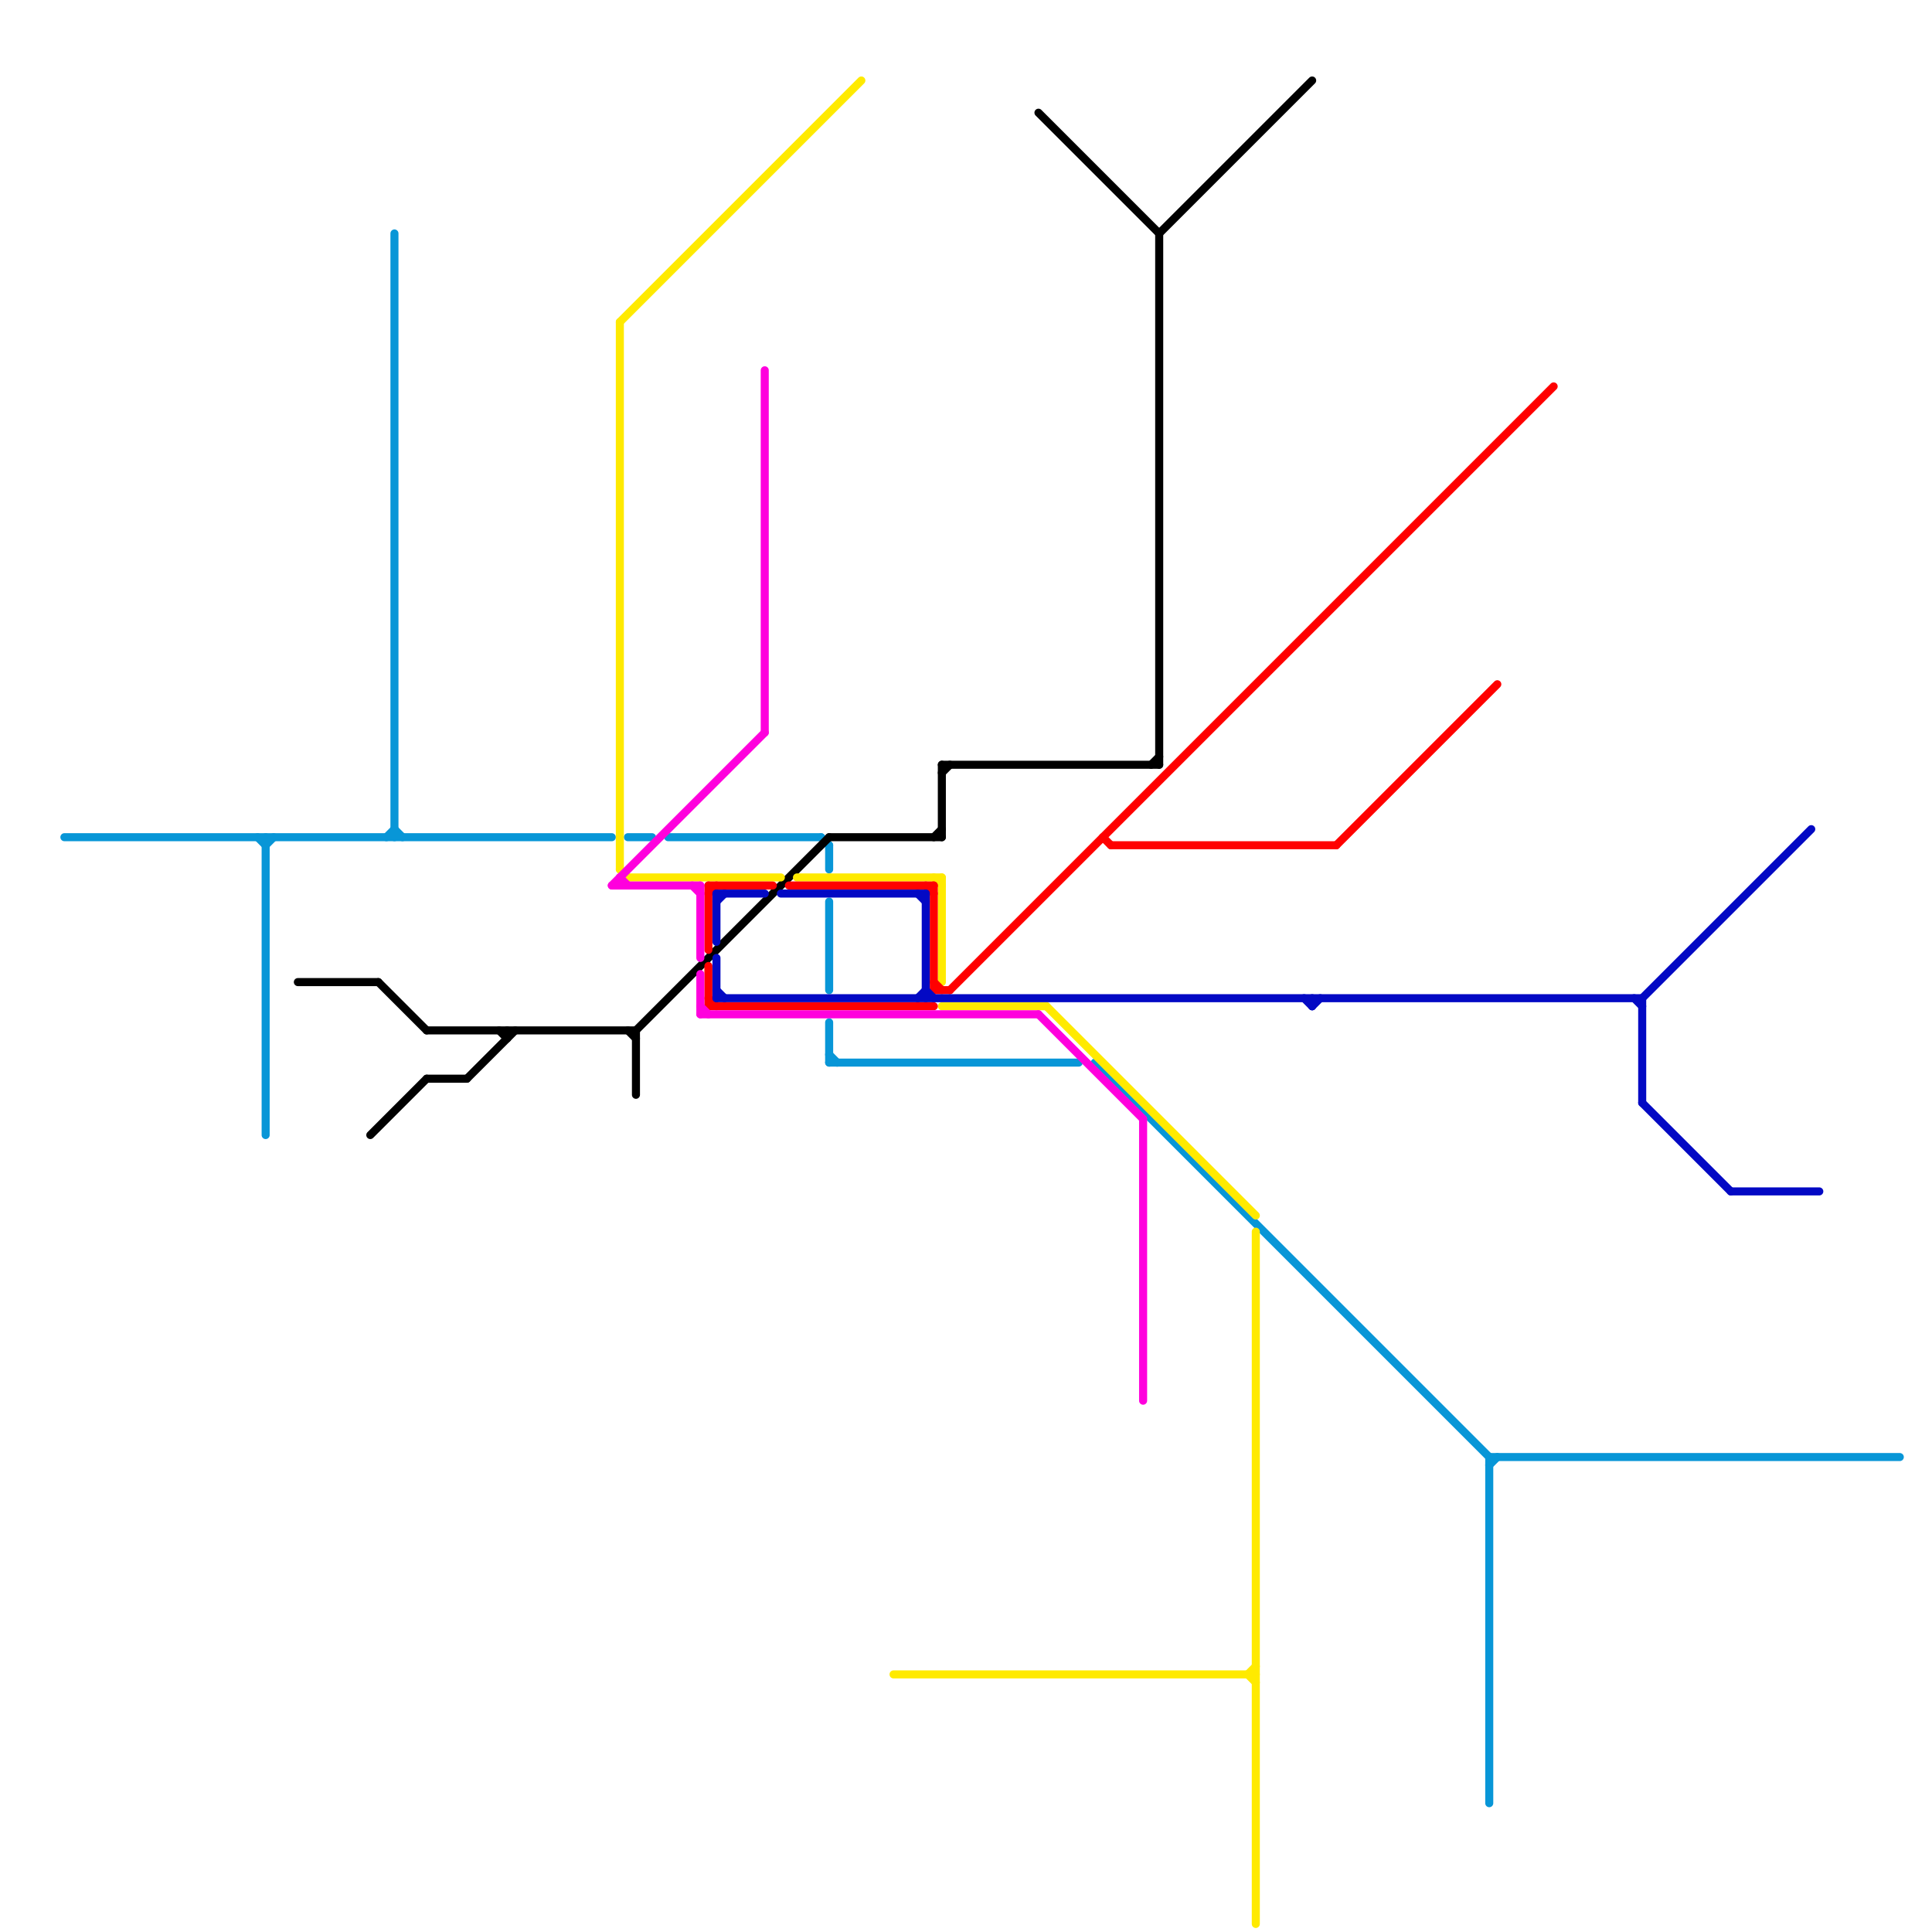 
<svg version="1.1" xmlns="http://www.w3.org/2000/svg" viewBox="0 0 240 240">
<style>line { stroke-width: 1; fill: none; stroke-linecap: round; stroke-linejoin: round; } .c0 { stroke: #0896d7 } .c1 { stroke: #000000 } .c2 { stroke: #ffea00 } .c3 { stroke: #ff0000 } .c4 { stroke: #0309c4 } .c5 { stroke: #ff00dd }</style><line class="c0" x1="136" y1="132" x2="185" y2="181"/><line class="c0" x1="185" y1="181" x2="236" y2="181"/><line class="c0" x1="32" y1="104" x2="33" y2="105"/><line class="c0" x1="103" y1="112" x2="103" y2="123"/><line class="c0" x1="102" y1="104" x2="103" y2="105"/><line class="c0" x1="185" y1="181" x2="185" y2="224"/><line class="c0" x1="103" y1="127" x2="103" y2="132"/><line class="c0" x1="33" y1="105" x2="34" y2="104"/><line class="c0" x1="8" y1="104" x2="76" y2="104"/><line class="c0" x1="83" y1="104" x2="102" y2="104"/><line class="c0" x1="78" y1="104" x2="81" y2="104"/><line class="c0" x1="49" y1="103" x2="50" y2="104"/><line class="c0" x1="49" y1="29" x2="49" y2="104"/><line class="c0" x1="103" y1="105" x2="103" y2="108"/><line class="c0" x1="185" y1="182" x2="186" y2="181"/><line class="c0" x1="103" y1="131" x2="104" y2="132"/><line class="c0" x1="48" y1="104" x2="49" y2="103"/><line class="c0" x1="103" y1="132" x2="134" y2="132"/><line class="c0" x1="33" y1="104" x2="33" y2="141"/><line class="c1" x1="79" y1="128" x2="79" y2="136"/><line class="c1" x1="143" y1="95" x2="144" y2="94"/><line class="c1" x1="58" y1="134" x2="64" y2="128"/><line class="c1" x1="63" y1="128" x2="63" y2="129"/><line class="c1" x1="79" y1="128" x2="103" y2="104"/><line class="c1" x1="117" y1="96" x2="118" y2="95"/><line class="c1" x1="62" y1="128" x2="63" y2="129"/><line class="c1" x1="103" y1="104" x2="117" y2="104"/><line class="c1" x1="53" y1="128" x2="79" y2="128"/><line class="c1" x1="78" y1="128" x2="79" y2="129"/><line class="c1" x1="129" y1="14" x2="144" y2="29"/><line class="c1" x1="53" y1="134" x2="58" y2="134"/><line class="c1" x1="117" y1="95" x2="144" y2="95"/><line class="c1" x1="116" y1="104" x2="117" y2="103"/><line class="c1" x1="144" y1="29" x2="144" y2="95"/><line class="c1" x1="37" y1="122" x2="47" y2="122"/><line class="c1" x1="47" y1="122" x2="53" y2="128"/><line class="c1" x1="46" y1="141" x2="53" y2="134"/><line class="c1" x1="144" y1="29" x2="163" y2="10"/><line class="c1" x1="117" y1="95" x2="117" y2="104"/><line class="c2" x1="117" y1="125" x2="130" y2="125"/><line class="c2" x1="99" y1="109" x2="117" y2="109"/><line class="c2" x1="156" y1="153" x2="156" y2="239"/><line class="c2" x1="155" y1="208" x2="156" y2="207"/><line class="c2" x1="130" y1="125" x2="156" y2="151"/><line class="c2" x1="77" y1="40" x2="77" y2="108"/><line class="c2" x1="117" y1="109" x2="117" y2="122"/><line class="c2" x1="155" y1="208" x2="156" y2="209"/><line class="c2" x1="111" y1="208" x2="156" y2="208"/><line class="c2" x1="78" y1="109" x2="97" y2="109"/><line class="c2" x1="116" y1="109" x2="117" y2="110"/><line class="c2" x1="77" y1="40" x2="107" y2="10"/><line class="c2" x1="77" y1="108" x2="78" y2="109"/><line class="c3" x1="115" y1="110" x2="116" y2="111"/><line class="c3" x1="118" y1="123" x2="193" y2="48"/><line class="c3" x1="116" y1="122" x2="117" y2="123"/><line class="c3" x1="88" y1="124" x2="89" y2="125"/><line class="c3" x1="138" y1="105" x2="166" y2="105"/><line class="c3" x1="88" y1="110" x2="88" y2="118"/><line class="c3" x1="88" y1="120" x2="88" y2="125"/><line class="c3" x1="116" y1="110" x2="116" y2="123"/><line class="c3" x1="98" y1="110" x2="116" y2="110"/><line class="c3" x1="88" y1="110" x2="96" y2="110"/><line class="c3" x1="88" y1="125" x2="116" y2="125"/><line class="c3" x1="137" y1="104" x2="138" y2="105"/><line class="c3" x1="88" y1="111" x2="89" y2="110"/><line class="c3" x1="116" y1="123" x2="118" y2="123"/><line class="c3" x1="166" y1="105" x2="186" y2="85"/><line class="c4" x1="97" y1="111" x2="115" y2="111"/><line class="c4" x1="89" y1="124" x2="204" y2="124"/><line class="c4" x1="163" y1="125" x2="164" y2="124"/><line class="c4" x1="204" y1="124" x2="225" y2="103"/><line class="c4" x1="114" y1="124" x2="115" y2="123"/><line class="c4" x1="115" y1="123" x2="116" y2="124"/><line class="c4" x1="163" y1="124" x2="163" y2="125"/><line class="c4" x1="162" y1="124" x2="163" y2="125"/><line class="c4" x1="204" y1="124" x2="204" y2="137"/><line class="c4" x1="115" y1="111" x2="115" y2="124"/><line class="c4" x1="89" y1="111" x2="89" y2="117"/><line class="c4" x1="89" y1="119" x2="89" y2="124"/><line class="c4" x1="204" y1="137" x2="215" y2="148"/><line class="c4" x1="89" y1="112" x2="90" y2="111"/><line class="c4" x1="203" y1="124" x2="204" y2="125"/><line class="c4" x1="89" y1="111" x2="95" y2="111"/><line class="c4" x1="114" y1="111" x2="115" y2="112"/><line class="c4" x1="215" y1="148" x2="226" y2="148"/><line class="c4" x1="89" y1="123" x2="90" y2="124"/><line class="c5" x1="87" y1="110" x2="87" y2="119"/><line class="c5" x1="76" y1="110" x2="87" y2="110"/><line class="c5" x1="87" y1="121" x2="87" y2="126"/><line class="c5" x1="76" y1="110" x2="95" y2="91"/><line class="c5" x1="77" y1="109" x2="78" y2="110"/><line class="c5" x1="129" y1="126" x2="142" y2="139"/><line class="c5" x1="142" y1="139" x2="142" y2="174"/><line class="c5" x1="86" y1="110" x2="87" y2="111"/><line class="c5" x1="77" y1="109" x2="77" y2="110"/><line class="c5" x1="87" y1="125" x2="88" y2="126"/><line class="c5" x1="87" y1="126" x2="129" y2="126"/><line class="c5" x1="95" y1="46" x2="95" y2="91"/>


</svg>

